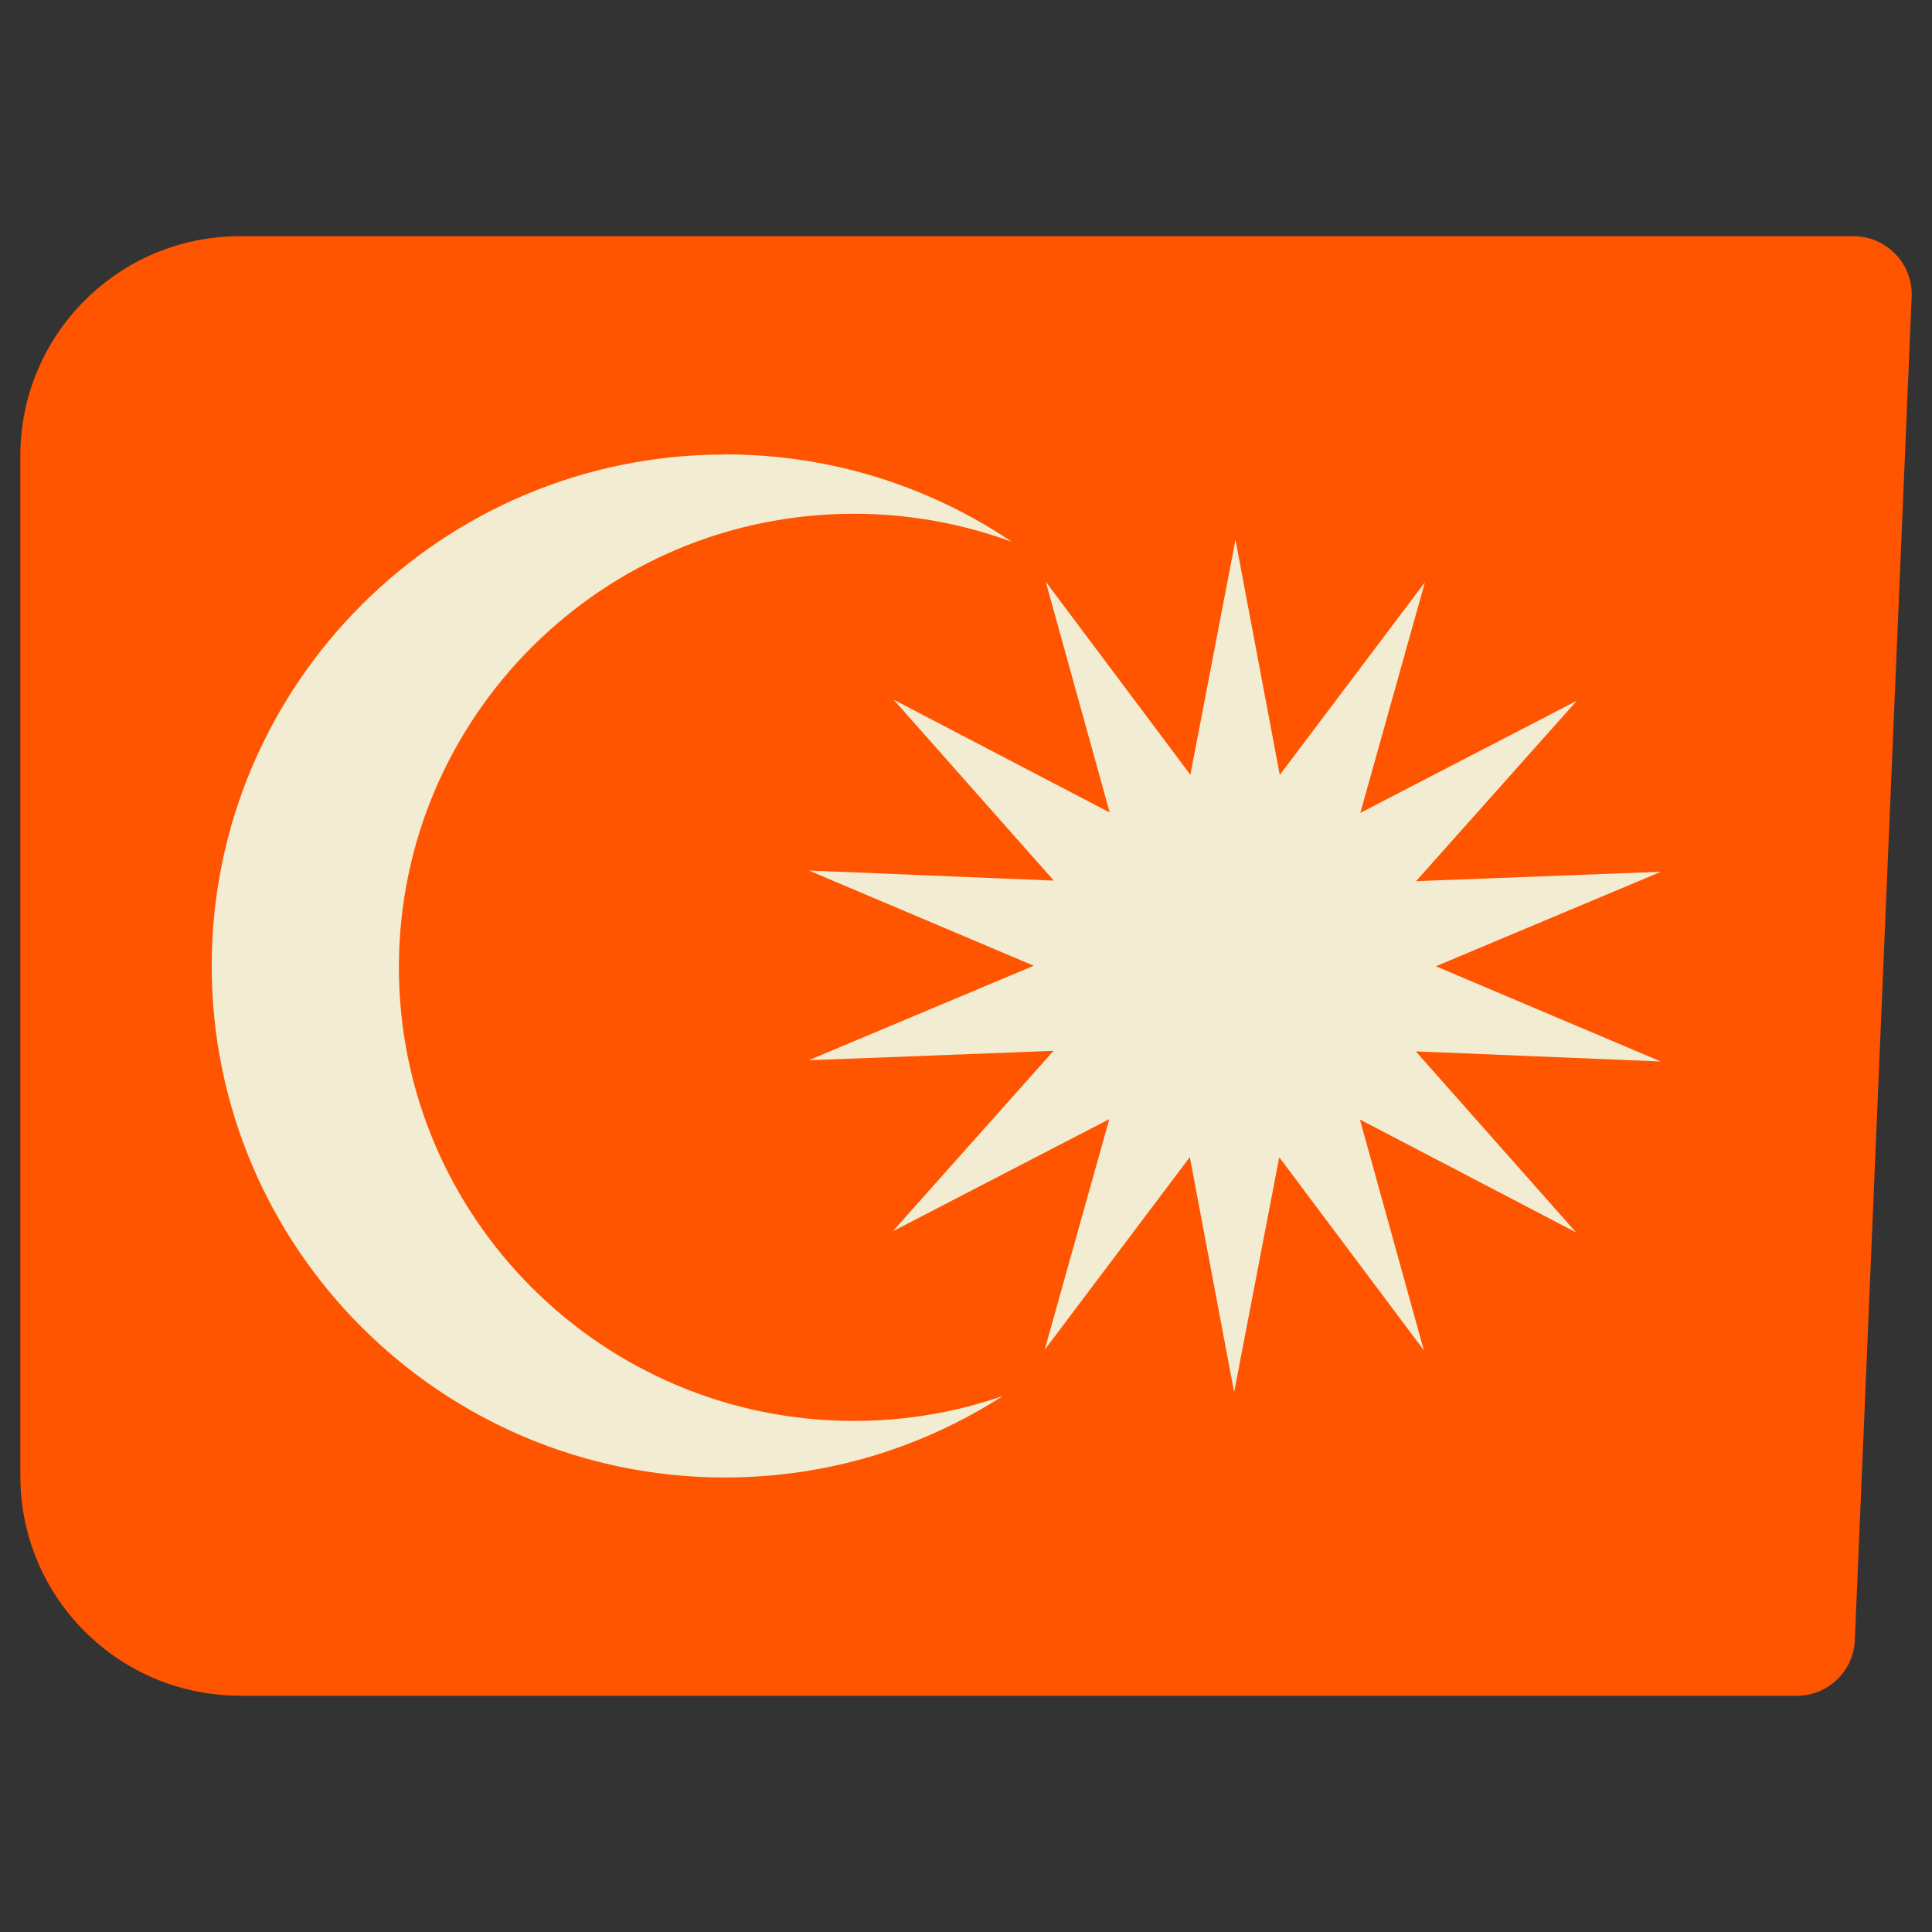 <svg xmlns="http://www.w3.org/2000/svg" id="Layer_2" data-name="Layer 2" viewBox="0 0 143.46 143.46"><rect x="0" y="0" width="143.46" height="143.46" fill="#333333" stroke="none"/><defs><style>      .cls-1 {        fill: none;      }      .cls-2 {        fill: #ff5400;      }      .cls-3 {        fill: #f2ecd2;      }    </style></defs><g id="Layer_1-2" data-name="Layer 1"><g><rect class="cls-1" width="143.46" height="143.46"></rect><g><path class="cls-2" d="M17.81,125.92h115.61c2.31,0,4.22-1.82,4.31-4.14l4.22-99.74c.1-2.45-1.86-4.5-4.31-4.5H17.81c-9,0-16.3,7.3-16.3,16.3v75.77c0,9,7.3,16.3,16.3,16.3Z"></path><g><path id="path4945" class="cls-3" d="M53.83,33.75c-21.04,0-38.11,17.02-38.11,37.98s17.07,37.98,38.11,37.98c7.6,0,14.68-2.22,20.63-6.05-3.46,1.2-7.18,1.85-11.05,1.85-18.65,0-33.79-15.09-33.79-33.68s15.14-33.68,33.79-33.68c4.12,0,8.07.74,11.72,2.08-6.08-4.1-13.41-6.49-21.3-6.49Z"></path><path id="path4959" class="cls-3" d="M117.03,91.51l-16.05-8.38,4.75,17.14-10.74-14.34-3.35,17.45-3.29-17.46-10.78,14.31,4.8-17.13-16.08,8.33,11.94-13.4-18.19.7,16.72-7.02-16.7-7.07,18.19.75-11.9-13.44,16.05,8.38-4.75-17.14,10.74,14.34,3.35-17.45,3.29,17.46,10.78-14.31-4.8,17.13,16.08-8.33-11.94,13.4,18.19-.7-16.72,7.02,16.7,7.07-18.19-.75,11.9,13.44Z"></path></g></g></g></g></svg>
